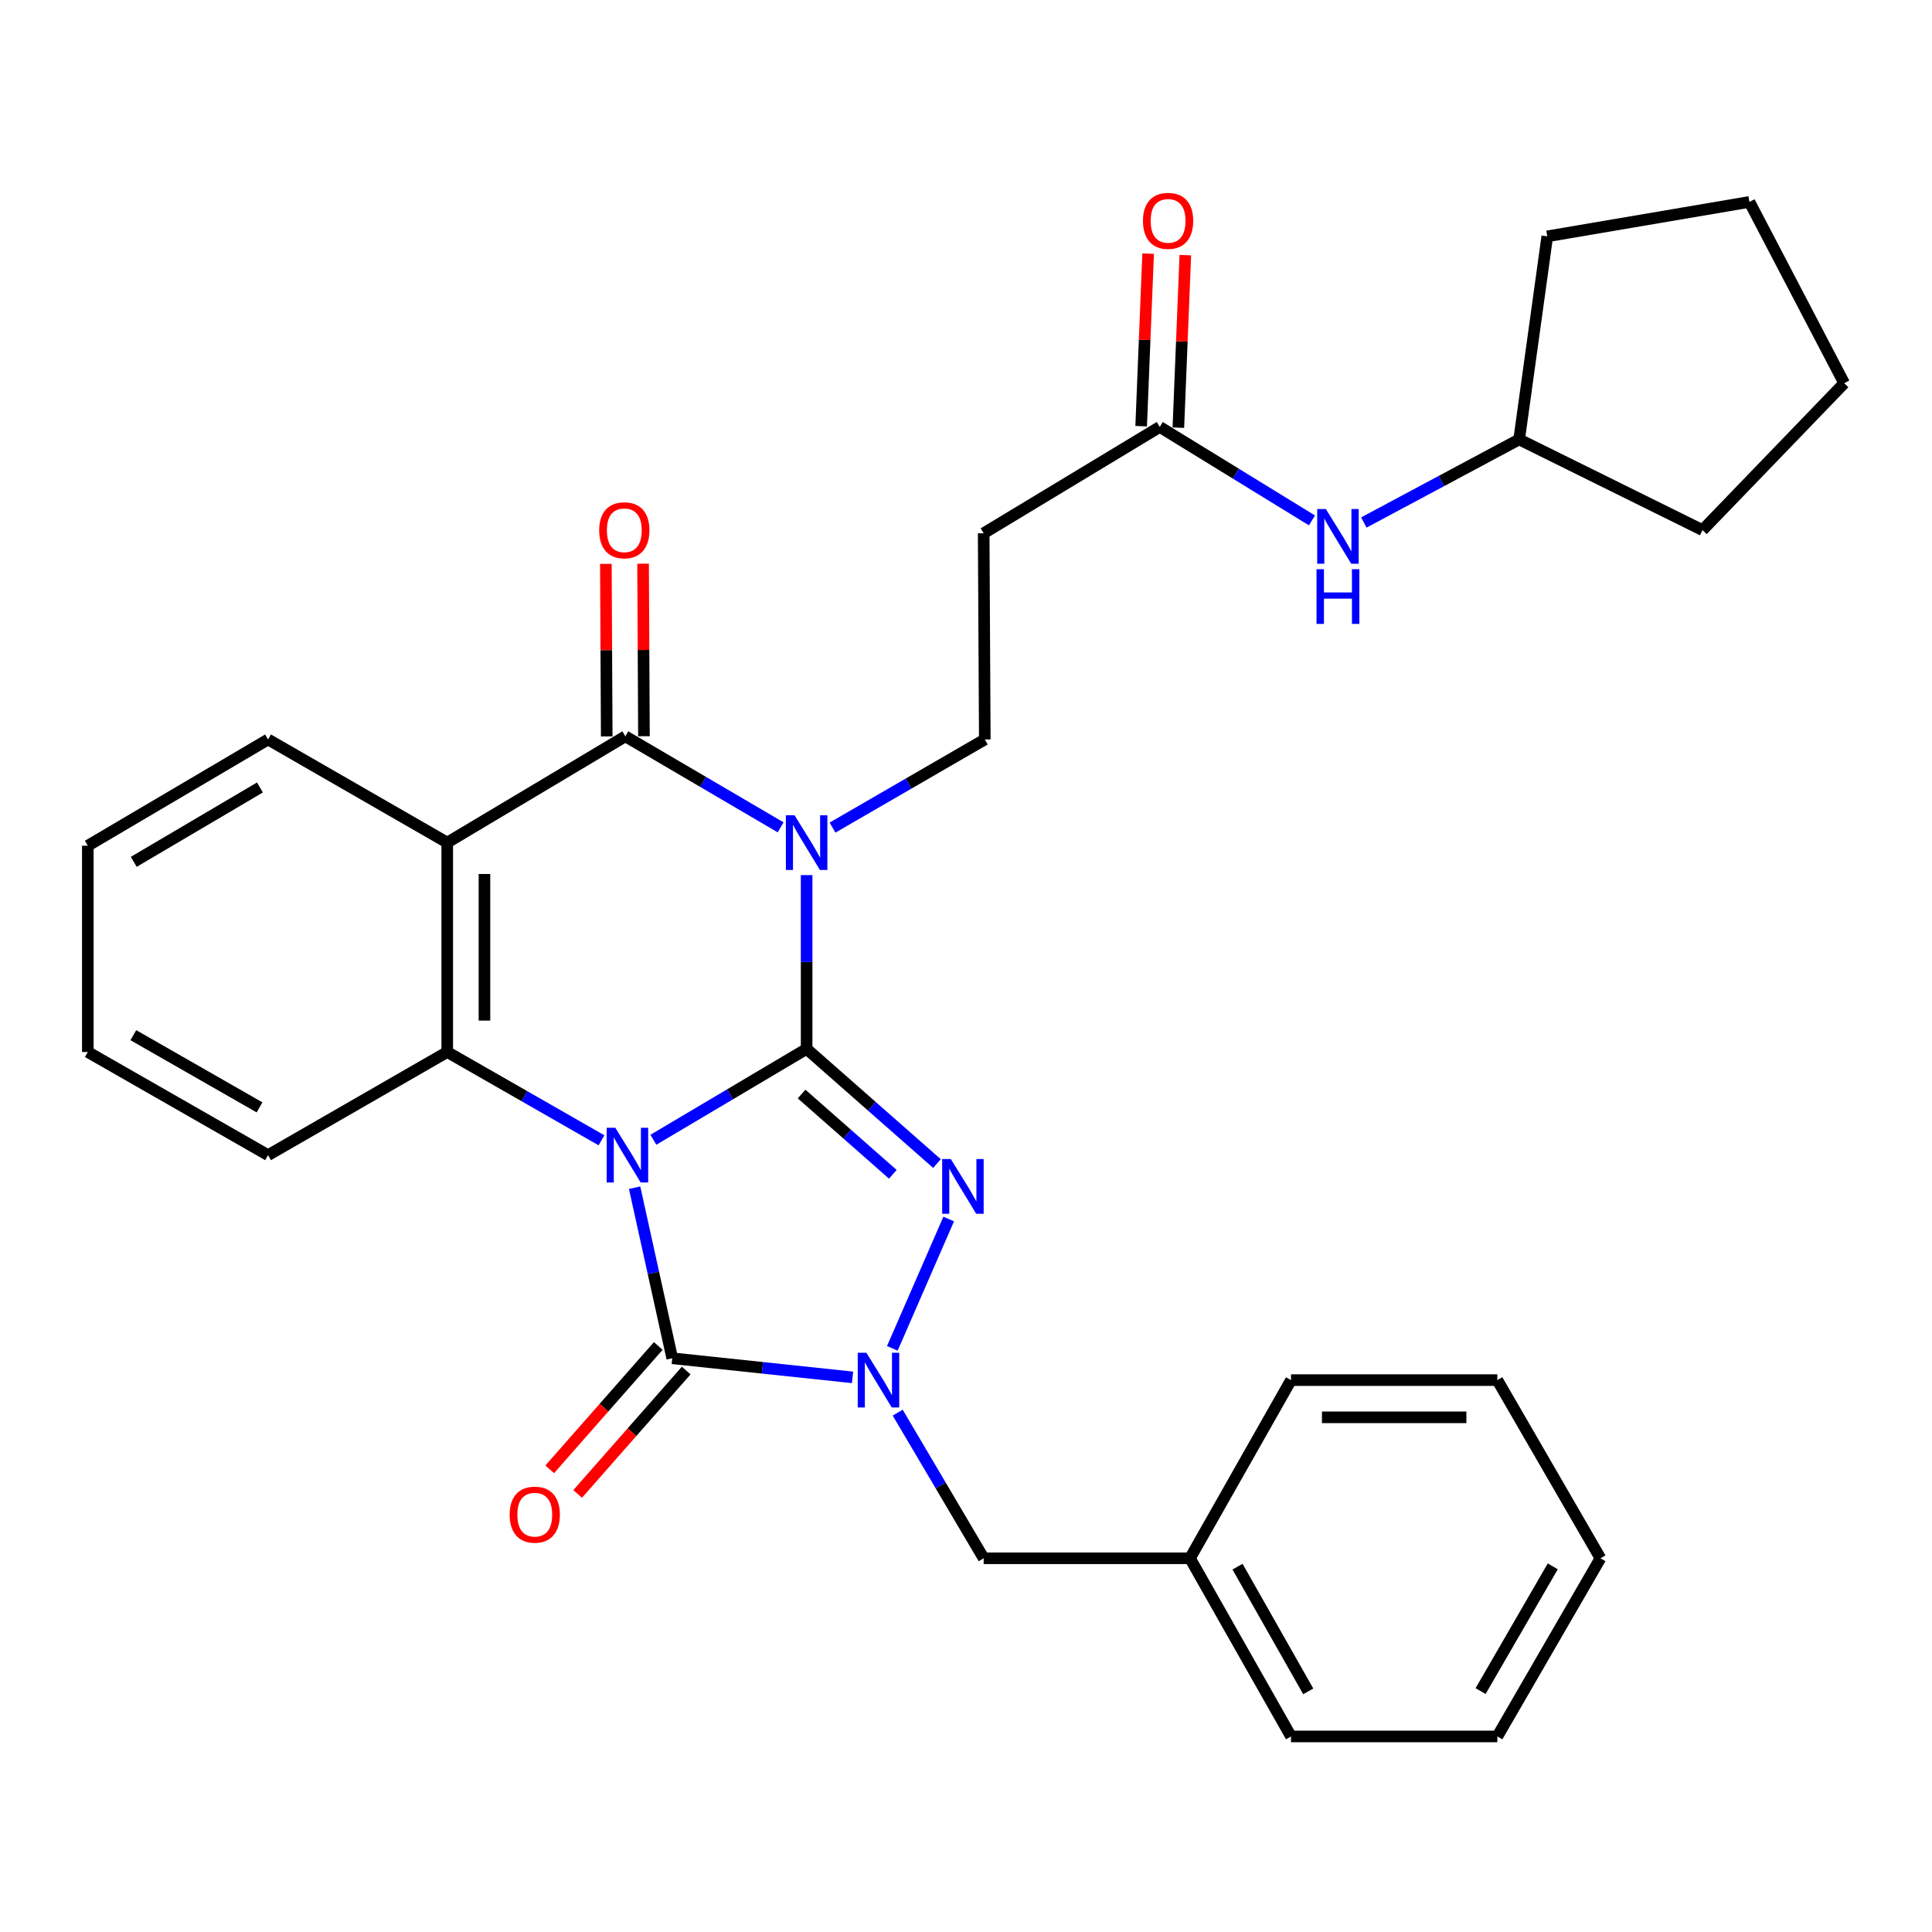 <?xml version='1.0' encoding='iso-8859-1'?>
<svg version='1.1' baseProfile='full'
              xmlns='http://www.w3.org/2000/svg'
                      xmlns:rdkit='http://www.rdkit.org/xml'
                      xmlns:xlink='http://www.w3.org/1999/xlink'
                  xml:space='preserve'
width='1000px' height='1000px' viewBox='0 0 1000 1000'>
<!-- END OF HEADER -->
<rect style='opacity:1.0;fill:#FFFFFF;stroke:none' width='1000' height='1000' x='0' y='0'> </rect>
<path class='bond-0' d='M 338.192,589.937 L 377.851,566.418' style='fill:none;fill-rule:evenodd;stroke:#0000FF;stroke-width:6px;stroke-linecap:butt;stroke-linejoin:miter;stroke-opacity:1' />
<path class='bond-0' d='M 377.851,566.418 L 417.51,542.9' style='fill:none;fill-rule:evenodd;stroke:#000000;stroke-width:6px;stroke-linecap:butt;stroke-linejoin:miter;stroke-opacity:1' />
<path class='bond-3' d='M 328.474,614.755 L 338.212,658.893' style='fill:none;fill-rule:evenodd;stroke:#0000FF;stroke-width:6px;stroke-linecap:butt;stroke-linejoin:miter;stroke-opacity:1' />
<path class='bond-3' d='M 338.212,658.893 L 347.95,703.031' style='fill:none;fill-rule:evenodd;stroke:#000000;stroke-width:6px;stroke-linecap:butt;stroke-linejoin:miter;stroke-opacity:1' />
<path class='bond-6' d='M 311.329,590.219 L 271.408,567.367' style='fill:none;fill-rule:evenodd;stroke:#0000FF;stroke-width:6px;stroke-linecap:butt;stroke-linejoin:miter;stroke-opacity:1' />
<path class='bond-6' d='M 271.408,567.367 L 231.488,544.516' style='fill:none;fill-rule:evenodd;stroke:#000000;stroke-width:6px;stroke-linecap:butt;stroke-linejoin:miter;stroke-opacity:1' />
<path class='bond-1' d='M 417.51,542.9 L 417.51,497.927' style='fill:none;fill-rule:evenodd;stroke:#000000;stroke-width:6px;stroke-linecap:butt;stroke-linejoin:miter;stroke-opacity:1' />
<path class='bond-1' d='M 417.51,497.927 L 417.51,452.954' style='fill:none;fill-rule:evenodd;stroke:#0000FF;stroke-width:6px;stroke-linecap:butt;stroke-linejoin:miter;stroke-opacity:1' />
<path class='bond-2' d='M 417.51,542.9 L 451.241,572.578' style='fill:none;fill-rule:evenodd;stroke:#000000;stroke-width:6px;stroke-linecap:butt;stroke-linejoin:miter;stroke-opacity:1' />
<path class='bond-2' d='M 451.241,572.578 L 484.971,602.257' style='fill:none;fill-rule:evenodd;stroke:#0000FF;stroke-width:6px;stroke-linecap:butt;stroke-linejoin:miter;stroke-opacity:1' />
<path class='bond-2' d='M 414.903,566.268 L 438.514,587.043' style='fill:none;fill-rule:evenodd;stroke:#000000;stroke-width:6px;stroke-linecap:butt;stroke-linejoin:miter;stroke-opacity:1' />
<path class='bond-2' d='M 438.514,587.043 L 462.126,607.817' style='fill:none;fill-rule:evenodd;stroke:#0000FF;stroke-width:6px;stroke-linecap:butt;stroke-linejoin:miter;stroke-opacity:1' />
<path class='bond-8' d='M 430.914,428.366 L 470.322,405.557' style='fill:none;fill-rule:evenodd;stroke:#0000FF;stroke-width:6px;stroke-linecap:butt;stroke-linejoin:miter;stroke-opacity:1' />
<path class='bond-8' d='M 470.322,405.557 L 509.729,382.747' style='fill:none;fill-rule:evenodd;stroke:#000000;stroke-width:6px;stroke-linecap:butt;stroke-linejoin:miter;stroke-opacity:1' />
<path class='bond-32' d='M 404.051,428.235 L 363.863,404.678' style='fill:none;fill-rule:evenodd;stroke:#0000FF;stroke-width:6px;stroke-linecap:butt;stroke-linejoin:miter;stroke-opacity:1' />
<path class='bond-32' d='M 363.863,404.678 L 323.675,381.121' style='fill:none;fill-rule:evenodd;stroke:#000000;stroke-width:6px;stroke-linecap:butt;stroke-linejoin:miter;stroke-opacity:1' />
<path class='bond-31' d='M 491.042,630.971 L 461.866,697.911' style='fill:none;fill-rule:evenodd;stroke:#0000FF;stroke-width:6px;stroke-linecap:butt;stroke-linejoin:miter;stroke-opacity:1' />
<path class='bond-4' d='M 347.95,703.031 L 394.615,707.977' style='fill:none;fill-rule:evenodd;stroke:#000000;stroke-width:6px;stroke-linecap:butt;stroke-linejoin:miter;stroke-opacity:1' />
<path class='bond-4' d='M 394.615,707.977 L 441.28,712.922' style='fill:none;fill-rule:evenodd;stroke:#0000FF;stroke-width:6px;stroke-linecap:butt;stroke-linejoin:miter;stroke-opacity:1' />
<path class='bond-12' d='M 340.718,696.668 L 312.624,728.599' style='fill:none;fill-rule:evenodd;stroke:#000000;stroke-width:6px;stroke-linecap:butt;stroke-linejoin:miter;stroke-opacity:1' />
<path class='bond-12' d='M 312.624,728.599 L 284.531,760.529' style='fill:none;fill-rule:evenodd;stroke:#FF0000;stroke-width:6px;stroke-linecap:butt;stroke-linejoin:miter;stroke-opacity:1' />
<path class='bond-12' d='M 355.182,709.394 L 327.089,741.325' style='fill:none;fill-rule:evenodd;stroke:#000000;stroke-width:6px;stroke-linecap:butt;stroke-linejoin:miter;stroke-opacity:1' />
<path class='bond-12' d='M 327.089,741.325 L 298.995,773.255' style='fill:none;fill-rule:evenodd;stroke:#FF0000;stroke-width:6px;stroke-linecap:butt;stroke-linejoin:miter;stroke-opacity:1' />
<path class='bond-11' d='M 464.645,731.182 L 486.898,768.873' style='fill:none;fill-rule:evenodd;stroke:#0000FF;stroke-width:6px;stroke-linecap:butt;stroke-linejoin:miter;stroke-opacity:1' />
<path class='bond-11' d='M 486.898,768.873 L 509.151,806.564' style='fill:none;fill-rule:evenodd;stroke:#000000;stroke-width:6px;stroke-linecap:butt;stroke-linejoin:miter;stroke-opacity:1' />
<path class='bond-5' d='M 323.675,381.121 L 231.488,436.125' style='fill:none;fill-rule:evenodd;stroke:#000000;stroke-width:6px;stroke-linecap:butt;stroke-linejoin:miter;stroke-opacity:1' />
<path class='bond-13' d='M 333.308,381.072 L 333.084,336.42' style='fill:none;fill-rule:evenodd;stroke:#000000;stroke-width:6px;stroke-linecap:butt;stroke-linejoin:miter;stroke-opacity:1' />
<path class='bond-13' d='M 333.084,336.42 L 332.86,291.768' style='fill:none;fill-rule:evenodd;stroke:#FF0000;stroke-width:6px;stroke-linecap:butt;stroke-linejoin:miter;stroke-opacity:1' />
<path class='bond-13' d='M 314.042,381.169 L 313.818,336.517' style='fill:none;fill-rule:evenodd;stroke:#000000;stroke-width:6px;stroke-linecap:butt;stroke-linejoin:miter;stroke-opacity:1' />
<path class='bond-13' d='M 313.818,336.517 L 313.594,291.864' style='fill:none;fill-rule:evenodd;stroke:#FF0000;stroke-width:6px;stroke-linecap:butt;stroke-linejoin:miter;stroke-opacity:1' />
<path class='bond-7' d='M 231.488,544.516 L 231.488,436.125' style='fill:none;fill-rule:evenodd;stroke:#000000;stroke-width:6px;stroke-linecap:butt;stroke-linejoin:miter;stroke-opacity:1' />
<path class='bond-7' d='M 250.754,528.258 L 250.754,452.383' style='fill:none;fill-rule:evenodd;stroke:#000000;stroke-width:6px;stroke-linecap:butt;stroke-linejoin:miter;stroke-opacity:1' />
<path class='bond-17' d='M 231.488,544.516 L 138.755,597.904' style='fill:none;fill-rule:evenodd;stroke:#000000;stroke-width:6px;stroke-linecap:butt;stroke-linejoin:miter;stroke-opacity:1' />
<path class='bond-16' d='M 231.488,436.125 L 138.755,382.747' style='fill:none;fill-rule:evenodd;stroke:#000000;stroke-width:6px;stroke-linecap:butt;stroke-linejoin:miter;stroke-opacity:1' />
<path class='bond-10' d='M 509.729,382.747 L 509.151,276.015' style='fill:none;fill-rule:evenodd;stroke:#000000;stroke-width:6px;stroke-linecap:butt;stroke-linejoin:miter;stroke-opacity:1' />
<path class='bond-9' d='M 600.289,220.979 L 509.151,276.015' style='fill:none;fill-rule:evenodd;stroke:#000000;stroke-width:6px;stroke-linecap:butt;stroke-linejoin:miter;stroke-opacity:1' />
<path class='bond-14' d='M 600.289,220.979 L 639.681,245.171' style='fill:none;fill-rule:evenodd;stroke:#000000;stroke-width:6px;stroke-linecap:butt;stroke-linejoin:miter;stroke-opacity:1' />
<path class='bond-14' d='M 639.681,245.171 L 679.073,269.363' style='fill:none;fill-rule:evenodd;stroke:#0000FF;stroke-width:6px;stroke-linecap:butt;stroke-linejoin:miter;stroke-opacity:1' />
<path class='bond-15' d='M 609.914,221.368 L 611.719,176.711' style='fill:none;fill-rule:evenodd;stroke:#000000;stroke-width:6px;stroke-linecap:butt;stroke-linejoin:miter;stroke-opacity:1' />
<path class='bond-15' d='M 611.719,176.711 L 613.524,132.055' style='fill:none;fill-rule:evenodd;stroke:#FF0000;stroke-width:6px;stroke-linecap:butt;stroke-linejoin:miter;stroke-opacity:1' />
<path class='bond-15' d='M 590.664,220.59 L 592.469,175.933' style='fill:none;fill-rule:evenodd;stroke:#000000;stroke-width:6px;stroke-linecap:butt;stroke-linejoin:miter;stroke-opacity:1' />
<path class='bond-15' d='M 592.469,175.933 L 594.273,131.277' style='fill:none;fill-rule:evenodd;stroke:#FF0000;stroke-width:6px;stroke-linecap:butt;stroke-linejoin:miter;stroke-opacity:1' />
<path class='bond-18' d='M 509.151,806.564 L 615.938,806.564' style='fill:none;fill-rule:evenodd;stroke:#000000;stroke-width:6px;stroke-linecap:butt;stroke-linejoin:miter;stroke-opacity:1' />
<path class='bond-19' d='M 705.919,270.452 L 746.115,248.948' style='fill:none;fill-rule:evenodd;stroke:#0000FF;stroke-width:6px;stroke-linecap:butt;stroke-linejoin:miter;stroke-opacity:1' />
<path class='bond-19' d='M 746.115,248.948 L 786.312,227.443' style='fill:none;fill-rule:evenodd;stroke:#000000;stroke-width:6px;stroke-linecap:butt;stroke-linejoin:miter;stroke-opacity:1' />
<path class='bond-33' d='M 138.755,382.747 L 45.455,437.741' style='fill:none;fill-rule:evenodd;stroke:#000000;stroke-width:6px;stroke-linecap:butt;stroke-linejoin:miter;stroke-opacity:1' />
<path class='bond-33' d='M 134.543,407.594 L 69.232,446.089' style='fill:none;fill-rule:evenodd;stroke:#000000;stroke-width:6px;stroke-linecap:butt;stroke-linejoin:miter;stroke-opacity:1' />
<path class='bond-25' d='M 138.755,597.904 L 45.455,544.516' style='fill:none;fill-rule:evenodd;stroke:#000000;stroke-width:6px;stroke-linecap:butt;stroke-linejoin:miter;stroke-opacity:1' />
<path class='bond-25' d='M 134.328,573.174 L 69.018,535.803' style='fill:none;fill-rule:evenodd;stroke:#000000;stroke-width:6px;stroke-linecap:butt;stroke-linejoin:miter;stroke-opacity:1' />
<path class='bond-20' d='M 615.938,806.564 L 668.223,898.783' style='fill:none;fill-rule:evenodd;stroke:#000000;stroke-width:6px;stroke-linecap:butt;stroke-linejoin:miter;stroke-opacity:1' />
<path class='bond-20' d='M 640.54,810.895 L 677.14,875.448' style='fill:none;fill-rule:evenodd;stroke:#000000;stroke-width:6px;stroke-linecap:butt;stroke-linejoin:miter;stroke-opacity:1' />
<path class='bond-21' d='M 615.938,806.564 L 668.223,714.345' style='fill:none;fill-rule:evenodd;stroke:#000000;stroke-width:6px;stroke-linecap:butt;stroke-linejoin:miter;stroke-opacity:1' />
<path class='bond-22' d='M 786.312,227.443 L 881.218,274.388' style='fill:none;fill-rule:evenodd;stroke:#000000;stroke-width:6px;stroke-linecap:butt;stroke-linejoin:miter;stroke-opacity:1' />
<path class='bond-23' d='M 786.312,227.443 L 800.868,122.327' style='fill:none;fill-rule:evenodd;stroke:#000000;stroke-width:6px;stroke-linecap:butt;stroke-linejoin:miter;stroke-opacity:1' />
<path class='bond-26' d='M 668.223,898.783 L 775.02,898.783' style='fill:none;fill-rule:evenodd;stroke:#000000;stroke-width:6px;stroke-linecap:butt;stroke-linejoin:miter;stroke-opacity:1' />
<path class='bond-27' d='M 668.223,714.345 L 775.02,714.345' style='fill:none;fill-rule:evenodd;stroke:#000000;stroke-width:6px;stroke-linecap:butt;stroke-linejoin:miter;stroke-opacity:1' />
<path class='bond-27' d='M 684.242,733.611 L 759,733.611' style='fill:none;fill-rule:evenodd;stroke:#000000;stroke-width:6px;stroke-linecap:butt;stroke-linejoin:miter;stroke-opacity:1' />
<path class='bond-29' d='M 881.218,274.388 L 954.545,198.352' style='fill:none;fill-rule:evenodd;stroke:#000000;stroke-width:6px;stroke-linecap:butt;stroke-linejoin:miter;stroke-opacity:1' />
<path class='bond-28' d='M 800.868,122.327 L 905.503,104.517' style='fill:none;fill-rule:evenodd;stroke:#000000;stroke-width:6px;stroke-linecap:butt;stroke-linejoin:miter;stroke-opacity:1' />
<path class='bond-24' d='M 45.455,437.741 L 45.455,544.516' style='fill:none;fill-rule:evenodd;stroke:#000000;stroke-width:6px;stroke-linecap:butt;stroke-linejoin:miter;stroke-opacity:1' />
<path class='bond-34' d='M 775.02,898.783 L 828.386,806.564' style='fill:none;fill-rule:evenodd;stroke:#000000;stroke-width:6px;stroke-linecap:butt;stroke-linejoin:miter;stroke-opacity:1' />
<path class='bond-34' d='M 766.35,875.301 L 803.706,810.747' style='fill:none;fill-rule:evenodd;stroke:#000000;stroke-width:6px;stroke-linecap:butt;stroke-linejoin:miter;stroke-opacity:1' />
<path class='bond-30' d='M 775.02,714.345 L 828.386,806.564' style='fill:none;fill-rule:evenodd;stroke:#000000;stroke-width:6px;stroke-linecap:butt;stroke-linejoin:miter;stroke-opacity:1' />
<path class='bond-35' d='M 905.503,104.517 L 954.545,198.352' style='fill:none;fill-rule:evenodd;stroke:#000000;stroke-width:6px;stroke-linecap:butt;stroke-linejoin:miter;stroke-opacity:1' />
<path  class='atom-0' d='M 318.496 583.744
L 327.776 598.744
Q 328.696 600.224, 330.176 602.904
Q 331.656 605.584, 331.736 605.744
L 331.736 583.744
L 335.496 583.744
L 335.496 612.064
L 331.616 612.064
L 321.656 595.664
Q 320.496 593.744, 319.256 591.544
Q 318.056 589.344, 317.696 588.664
L 317.696 612.064
L 314.016 612.064
L 314.016 583.744
L 318.496 583.744
' fill='#0000FF'/>
<path  class='atom-2' d='M 411.25 421.965
L 420.53 436.965
Q 421.45 438.445, 422.93 441.125
Q 424.41 443.805, 424.49 443.965
L 424.49 421.965
L 428.25 421.965
L 428.25 450.285
L 424.37 450.285
L 414.41 433.885
Q 413.25 431.965, 412.01 429.765
Q 410.81 427.565, 410.45 426.885
L 410.45 450.285
L 406.77 450.285
L 406.77 421.965
L 411.25 421.965
' fill='#0000FF'/>
<path  class='atom-3' d='M 492.145 599.917
L 501.425 614.917
Q 502.345 616.397, 503.825 619.077
Q 505.305 621.757, 505.385 621.917
L 505.385 599.917
L 509.145 599.917
L 509.145 628.237
L 505.265 628.237
L 495.305 611.837
Q 494.145 609.917, 492.905 607.717
Q 491.705 605.517, 491.345 604.837
L 491.345 628.237
L 487.665 628.237
L 487.665 599.917
L 492.145 599.917
' fill='#0000FF'/>
<path  class='atom-5' d='M 448.444 700.185
L 457.724 715.185
Q 458.644 716.665, 460.124 719.345
Q 461.604 722.025, 461.684 722.185
L 461.684 700.185
L 465.444 700.185
L 465.444 728.505
L 461.564 728.505
L 451.604 712.105
Q 450.444 710.185, 449.204 707.985
Q 448.004 705.785, 447.644 705.105
L 447.644 728.505
L 443.964 728.505
L 443.964 700.185
L 448.444 700.185
' fill='#0000FF'/>
<path  class='atom-13' d='M 263.795 783.985
Q 263.795 777.185, 267.155 773.385
Q 270.515 769.585, 276.795 769.585
Q 283.075 769.585, 286.435 773.385
Q 289.795 777.185, 289.795 783.985
Q 289.795 790.865, 286.395 794.785
Q 282.995 798.665, 276.795 798.665
Q 270.555 798.665, 267.155 794.785
Q 263.795 790.905, 263.795 783.985
M 276.795 795.465
Q 281.115 795.465, 283.435 792.585
Q 285.795 789.665, 285.795 783.985
Q 285.795 778.425, 283.435 775.625
Q 281.115 772.785, 276.795 772.785
Q 272.475 772.785, 270.115 775.585
Q 267.795 778.385, 267.795 783.985
Q 267.795 789.705, 270.115 792.585
Q 272.475 795.465, 276.795 795.465
' fill='#FF0000'/>
<path  class='atom-14' d='M 310.14 274.468
Q 310.14 267.668, 313.5 263.868
Q 316.86 260.068, 323.14 260.068
Q 329.42 260.068, 332.78 263.868
Q 336.14 267.668, 336.14 274.468
Q 336.14 281.348, 332.74 285.268
Q 329.34 289.148, 323.14 289.148
Q 316.9 289.148, 313.5 285.268
Q 310.14 281.388, 310.14 274.468
M 323.14 285.948
Q 327.46 285.948, 329.78 283.068
Q 332.14 280.148, 332.14 274.468
Q 332.14 268.908, 329.78 266.108
Q 327.46 263.268, 323.14 263.268
Q 318.82 263.268, 316.46 266.068
Q 314.14 268.868, 314.14 274.468
Q 314.14 280.188, 316.46 283.068
Q 318.82 285.948, 323.14 285.948
' fill='#FF0000'/>
<path  class='atom-15' d='M 686.259 263.46
L 695.539 278.46
Q 696.459 279.94, 697.939 282.62
Q 699.419 285.3, 699.499 285.46
L 699.499 263.46
L 703.259 263.46
L 703.259 291.78
L 699.379 291.78
L 689.419 275.38
Q 688.259 273.46, 687.019 271.26
Q 685.819 269.06, 685.459 268.38
L 685.459 291.78
L 681.779 291.78
L 681.779 263.46
L 686.259 263.46
' fill='#0000FF'/>
<path  class='atom-15' d='M 681.439 294.612
L 685.279 294.612
L 685.279 306.652
L 699.759 306.652
L 699.759 294.612
L 703.599 294.612
L 703.599 322.932
L 699.759 322.932
L 699.759 309.852
L 685.279 309.852
L 685.279 322.932
L 681.439 322.932
L 681.439 294.612
' fill='#0000FF'/>
<path  class='atom-16' d='M 591.603 114.315
Q 591.603 107.515, 594.963 103.715
Q 598.323 99.915, 604.603 99.915
Q 610.883 99.915, 614.243 103.715
Q 617.603 107.515, 617.603 114.315
Q 617.603 121.195, 614.203 125.115
Q 610.803 128.995, 604.603 128.995
Q 598.363 128.995, 594.963 125.115
Q 591.603 121.235, 591.603 114.315
M 604.603 125.795
Q 608.923 125.795, 611.243 122.915
Q 613.603 119.995, 613.603 114.315
Q 613.603 108.755, 611.243 105.955
Q 608.923 103.115, 604.603 103.115
Q 600.283 103.115, 597.923 105.915
Q 595.603 108.715, 595.603 114.315
Q 595.603 120.035, 597.923 122.915
Q 600.283 125.795, 604.603 125.795
' fill='#FF0000'/>
</svg>

